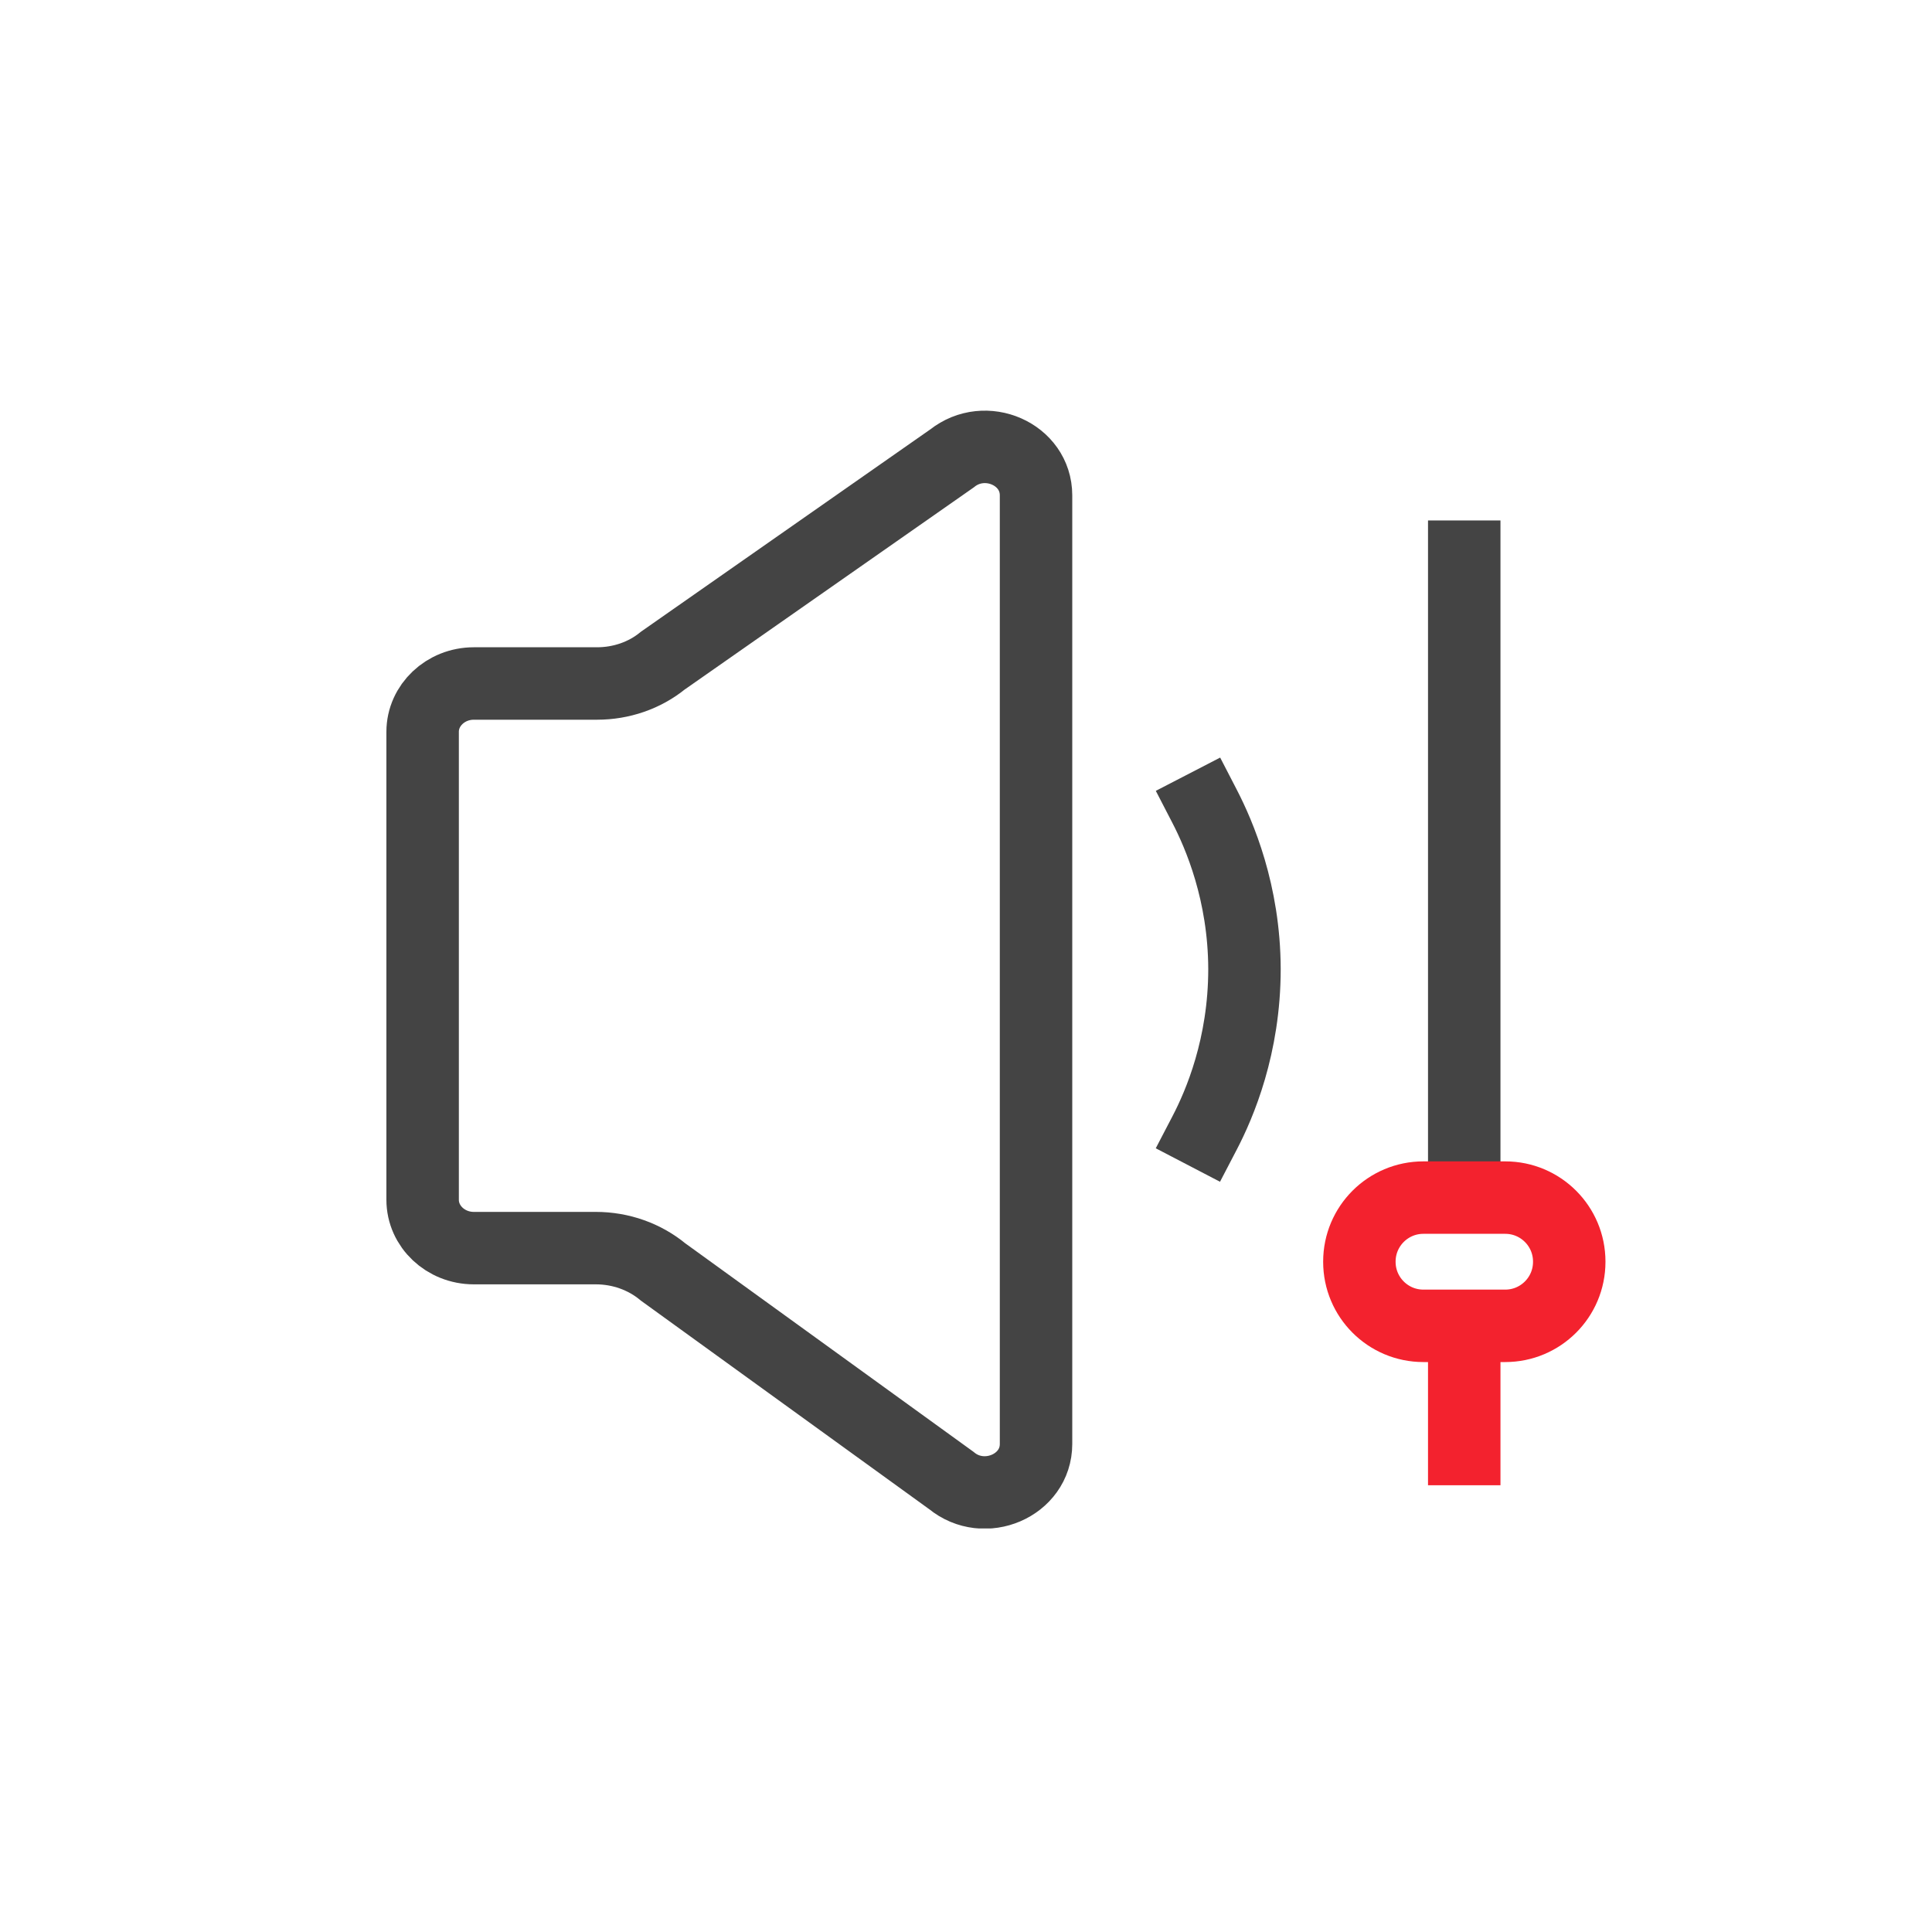 <svg xmlns="http://www.w3.org/2000/svg" fill="none" viewBox="0 0 80 80" height="80" width="80">
<g clip-path="url(#clip0_2716_136)">
<g clip-path="url(#clip1_2716_136)">
<path stroke-linecap="square" stroke-width="3" stroke="#444444" d="M27.45 27.352L39.42 18.982C40.8 17.882 42.9 18.802 42.9 20.512V59.792C42.9 61.512 40.76 62.432 39.39 61.302L27.46 52.672C26.69 52.032 25.7 51.682 24.67 51.682H19.62C18.45 51.682 17.5 50.782 17.5 49.682V30.302C17.5 29.202 18.45 28.302 19.62 28.302H24.72C25.72 28.302 26.69 27.972 27.45 27.352Z"></path>
<path stroke-linecap="square" stroke-width="3" stroke="#F3222E" d="M60.631 55.23V60.001"></path>
<path stroke-linecap="square" stroke-width="3" stroke="#444444" d="M60.631 23.051V49.251"></path>
<path stroke-linecap="square" stroke-width="3" stroke="#444444" d="M49.881 33.391C50.491 34.571 51.521 36.961 51.531 40.121C51.531 43.321 50.501 45.721 49.881 46.911"></path>
<path stroke-linecap="square" stroke-width="3" stroke="#F3222E" d="M62.329 49.59H58.939C57.475 49.59 56.289 50.776 56.289 52.24V52.25C56.289 53.713 57.475 54.9 58.939 54.9H62.329C63.793 54.9 64.979 53.713 64.979 52.25V52.24C64.979 50.776 63.793 49.59 62.329 49.59Z"></path>
</g>
</g>
<defs>
<clipPath id="clip0_2716_136">
<rect fill="white" height="80" width="80"></rect>
</clipPath>
<clipPath id="clip1_2716_136">
<rect transform="translate(16 17)" fill="white" height="46.29" width="52.48"></rect>
</clipPath>
</defs>
</svg>
